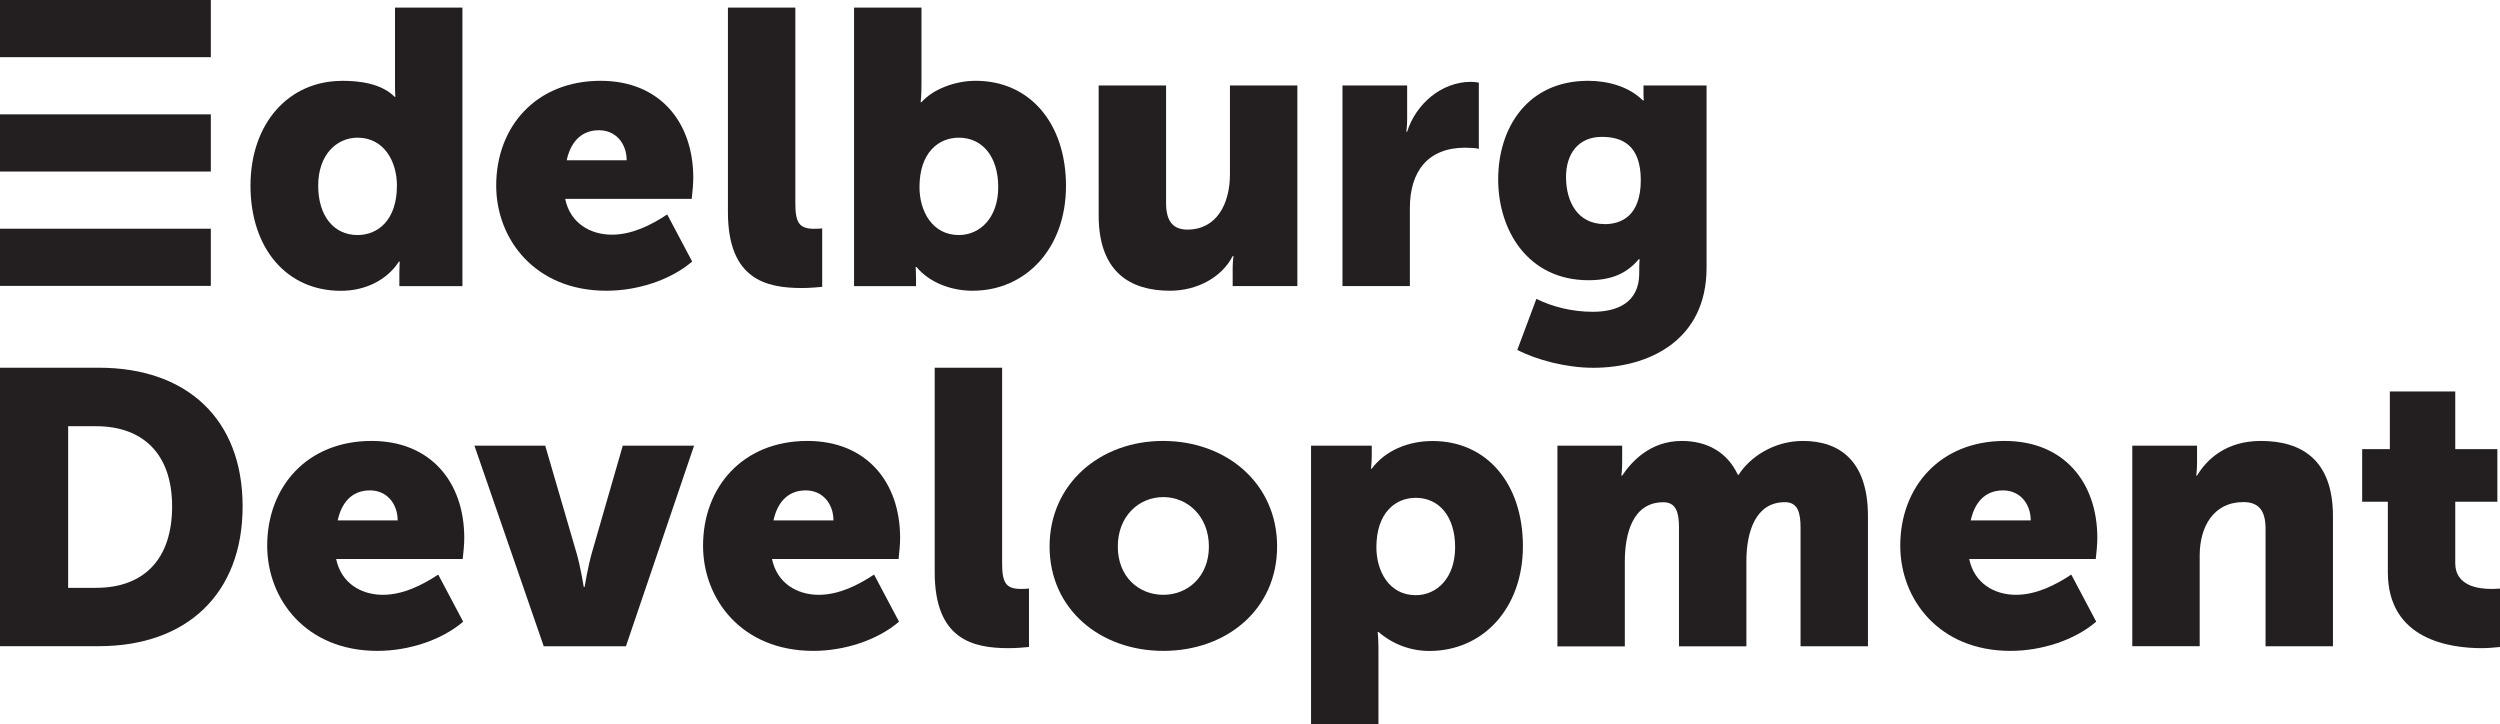 <?xml version="1.0" encoding="UTF-8"?> <svg xmlns="http://www.w3.org/2000/svg" id="_Шар_2" data-name="Шар 2" viewBox="0 0 339.73 98.4"><defs><style> .cls-1 { fill: #231f20; stroke-width: 0px; } </style></defs><g id="Layer_1" data-name="Layer 1"><g><g><rect class="cls-1" x="0" y="15.54" width="28.65" height="7.77"></rect><rect class="cls-1" x="0" width="28.65" height="7.77"></rect><rect class="cls-1" x="0" y="31.08" width="28.65" height="7.77"></rect></g><g><path class="cls-1" d="M46.47,10.98c2.44,0,5.35.37,7.15,2.17h.11s-.05-.53-.05-1.22V1.03h9.16v37.85h-8.57v-1.8c0-.85.05-1.53.05-1.53h-.11c-1.69,2.59-4.66,3.97-7.89,3.97-7.41,0-12.28-5.82-12.28-14.29s5.19-14.24,12.44-14.24ZM48.59,31.94c2.75,0,5.35-2.01,5.35-6.72,0-3.28-1.75-6.51-5.35-6.51-2.86,0-5.35,2.33-5.35,6.51s2.17,6.72,5.35,6.72Z"></path><path class="cls-1" d="M81.61,10.98c8.05,0,12.6,5.61,12.6,13.18,0,.95-.11,1.9-.21,2.86h-17.2c.69,3.33,3.44,4.87,6.35,4.87,2.7,0,5.29-1.27,7.52-2.75l3.39,6.4c-2.96,2.54-7.46,3.97-11.65,3.97-9.74,0-14.98-7.04-14.98-14.29,0-7.99,5.4-14.24,14.19-14.24ZM85.16,21.78c0-2.22-1.43-4.08-3.76-4.08-2.65,0-3.92,1.9-4.39,4.08h8.15Z"></path><path class="cls-1" d="M98.92,1.03h9.16v26.57c0,2.59.48,3.49,2.54,3.49.26,0,.69,0,1.11-.05v7.94c-.63.05-1.59.16-2.75.16-4.87,0-10.06-1.16-10.06-10.32V1.03Z"></path><path class="cls-1" d="M116.06,1.03h9.16v10.53c0,1.38-.11,2.33-.11,2.33h.11c1.59-1.8,4.61-2.91,7.36-2.91,7.41,0,12.28,5.82,12.28,14.29s-5.45,14.24-12.7,14.24c-2.75,0-5.77-1.01-7.62-3.23h-.11s.05.69.05,1.54v1.06h-8.42V1.03ZM130.3,31.94c2.86,0,5.35-2.33,5.35-6.51s-2.17-6.72-5.35-6.72c-2.75,0-5.35,2.01-5.35,6.72,0,3.28,1.75,6.51,5.35,6.51Z"></path><path class="cls-1" d="M149.3,11.61h9.16v15.99c0,2.54,1.01,3.6,2.91,3.6,3.92,0,5.77-3.44,5.77-7.52v-12.07h9.16v27.26h-8.79v-2.38c0-.9.11-1.69.11-1.69h-.11c-1.48,2.91-4.87,4.71-8.52,4.71-5.4,0-9.69-2.54-9.69-10.22V11.61Z"></path><path class="cls-1" d="M182.43,11.61h8.79v4.6c0,.9-.11,1.69-.11,1.69h.11c1.16-3.71,4.61-6.78,8.68-6.78.37,0,.74.05,1.06.11v9c-.32-.11-1.22-.16-1.85-.16-5.08,0-7.52,3.23-7.52,8.21v10.59h-9.16V11.61Z"></path><path class="cls-1" d="M216.46,42.37c3.28,0,6.3-1.22,6.3-5.24v-.9c0-.32.05-1.01.05-1.01h-.11c-1.59,1.9-3.65,2.86-6.83,2.86-8.2,0-12.28-6.72-12.28-13.71s3.97-13.39,12.23-13.39c2.59,0,5.5.74,7.41,2.65h.16s-.05-.32-.05-.64v-1.38h8.57v24.77c0,9.95-7.94,13.6-15.4,13.6-3.65,0-7.68-1.06-10.32-2.43l2.59-6.93c2.28,1.11,4.92,1.75,7.68,1.75ZM218.05,30.46c2.38,0,4.92-1.22,4.92-5.98s-2.54-5.88-5.29-5.88c-3.23,0-4.87,2.33-4.87,5.45,0,3.39,1.59,6.4,5.24,6.4Z"></path><path class="cls-1" d="M0,49.97h13.44c11.91,0,19.53,6.93,19.53,18.84s-7.62,19-19.53,19H0v-37.85ZM13.07,79.88c6.4,0,10.32-3.81,10.32-11.06s-4.08-10.9-10.32-10.9h-3.81v21.97h3.81Z"></path><path class="cls-1" d="M50.49,59.92c8.05,0,12.6,5.61,12.6,13.18,0,.95-.11,1.9-.21,2.86h-17.2c.69,3.33,3.44,4.87,6.35,4.87,2.7,0,5.29-1.27,7.52-2.75l3.39,6.4c-2.96,2.54-7.46,3.97-11.65,3.97-9.74,0-14.98-7.04-14.98-14.29,0-7.99,5.4-14.24,14.19-14.24ZM54.04,70.72c0-2.22-1.43-4.08-3.76-4.08-2.65,0-3.92,1.9-4.39,4.08h8.15Z"></path><path class="cls-1" d="M64.46,60.56h9.63l4.23,14.5c.53,1.75,1.01,4.71,1.01,4.71h.11s.48-2.91,1.01-4.71l4.18-14.5h9.69l-9.26,27.26h-11.17l-9.42-27.26Z"></path><path class="cls-1" d="M109.72,59.92c8.05,0,12.6,5.61,12.6,13.18,0,.95-.11,1.9-.21,2.86h-17.2c.69,3.33,3.44,4.87,6.35,4.87,2.7,0,5.29-1.27,7.52-2.75l3.39,6.4c-2.96,2.54-7.46,3.97-11.65,3.97-9.74,0-14.98-7.04-14.98-14.29,0-7.99,5.4-14.24,14.19-14.24ZM113.26,70.72c0-2.22-1.43-4.08-3.76-4.08-2.65,0-3.92,1.9-4.39,4.08h8.15Z"></path><path class="cls-1" d="M127.02,49.97h9.16v26.57c0,2.59.48,3.49,2.54,3.49.26,0,.69,0,1.11-.05v7.94c-.63.05-1.59.16-2.75.16-4.87,0-10.06-1.16-10.06-10.32v-27.79Z"></path><path class="cls-1" d="M158.04,59.92c8.63,0,15.51,5.77,15.51,14.34s-6.88,14.19-15.46,14.19-15.46-5.66-15.46-14.19,6.88-14.34,15.4-14.34ZM158.09,80.83c3.33,0,6.19-2.49,6.19-6.56s-2.86-6.72-6.19-6.72-6.19,2.59-6.19,6.72,2.86,6.56,6.19,6.56Z"></path><path class="cls-1" d="M178.15,60.56h8.26v1.38c0,.9-.11,1.75-.11,1.75h.11c1.85-2.49,4.98-3.76,8.26-3.76,7.41,0,12.28,5.82,12.28,14.29s-5.45,14.24-12.7,14.24c-2.54,0-4.98-.9-6.93-2.59h-.11s.11.95.11,2.33v10.22h-9.16v-37.85ZM192.39,80.88c2.86,0,5.35-2.33,5.35-6.51s-2.17-6.72-5.35-6.72c-2.75,0-5.35,2.01-5.35,6.72,0,3.28,1.75,6.51,5.35,6.51Z"></path><path class="cls-1" d="M211.65,60.56h8.79v2.38c0,.9-.11,1.69-.11,1.69h.11c1.27-1.9,3.81-4.71,8.1-4.71,3.44,0,6.19,1.53,7.62,4.6h.11c1.43-2.28,4.66-4.6,8.73-4.6,4.98,0,8.84,2.7,8.84,10.22v17.68h-9.16v-16.14c0-2.01-.37-3.44-2.12-3.44-3.97,0-5.24,3.97-5.24,8.05v11.54h-9.16v-16.14c0-2.01-.37-3.44-2.12-3.44-4.18,0-5.24,4.29-5.24,8.05v11.54h-9.16v-27.26Z"></path><path class="cls-1" d="M272.41,59.92c8.05,0,12.6,5.61,12.6,13.18,0,.95-.11,1.9-.21,2.86h-17.2c.69,3.33,3.44,4.87,6.35,4.87,2.7,0,5.29-1.27,7.52-2.75l3.39,6.4c-2.96,2.54-7.46,3.97-11.65,3.97-9.74,0-14.98-7.04-14.98-14.29,0-7.99,5.4-14.24,14.19-14.24ZM275.96,70.72c0-2.22-1.43-4.08-3.76-4.08-2.65,0-3.92,1.9-4.39,4.08h8.15Z"></path><path class="cls-1" d="M289.77,60.56h8.79v2.38c0,.9-.11,1.69-.11,1.69h.11c1.27-2.12,3.86-4.71,8.68-4.71,5.5,0,9.79,2.54,9.79,10.22v17.68h-9.16v-15.99c0-2.54-1.01-3.6-3.02-3.6-4.08,0-5.93,3.39-5.93,7.25v12.33h-9.16v-27.26Z"></path><path class="cls-1" d="M324.49,68.18h-3.49v-7.15h3.76v-7.83h8.89v7.83h5.72v7.15h-5.72v8.36c0,3.07,3.12,3.49,4.87,3.49.32,0,.63,0,1.22-.05v7.94c-.69.05-1.43.16-2.49.16-4.34,0-12.76-1.16-12.76-10.32v-9.58Z"></path></g></g></g></svg> 